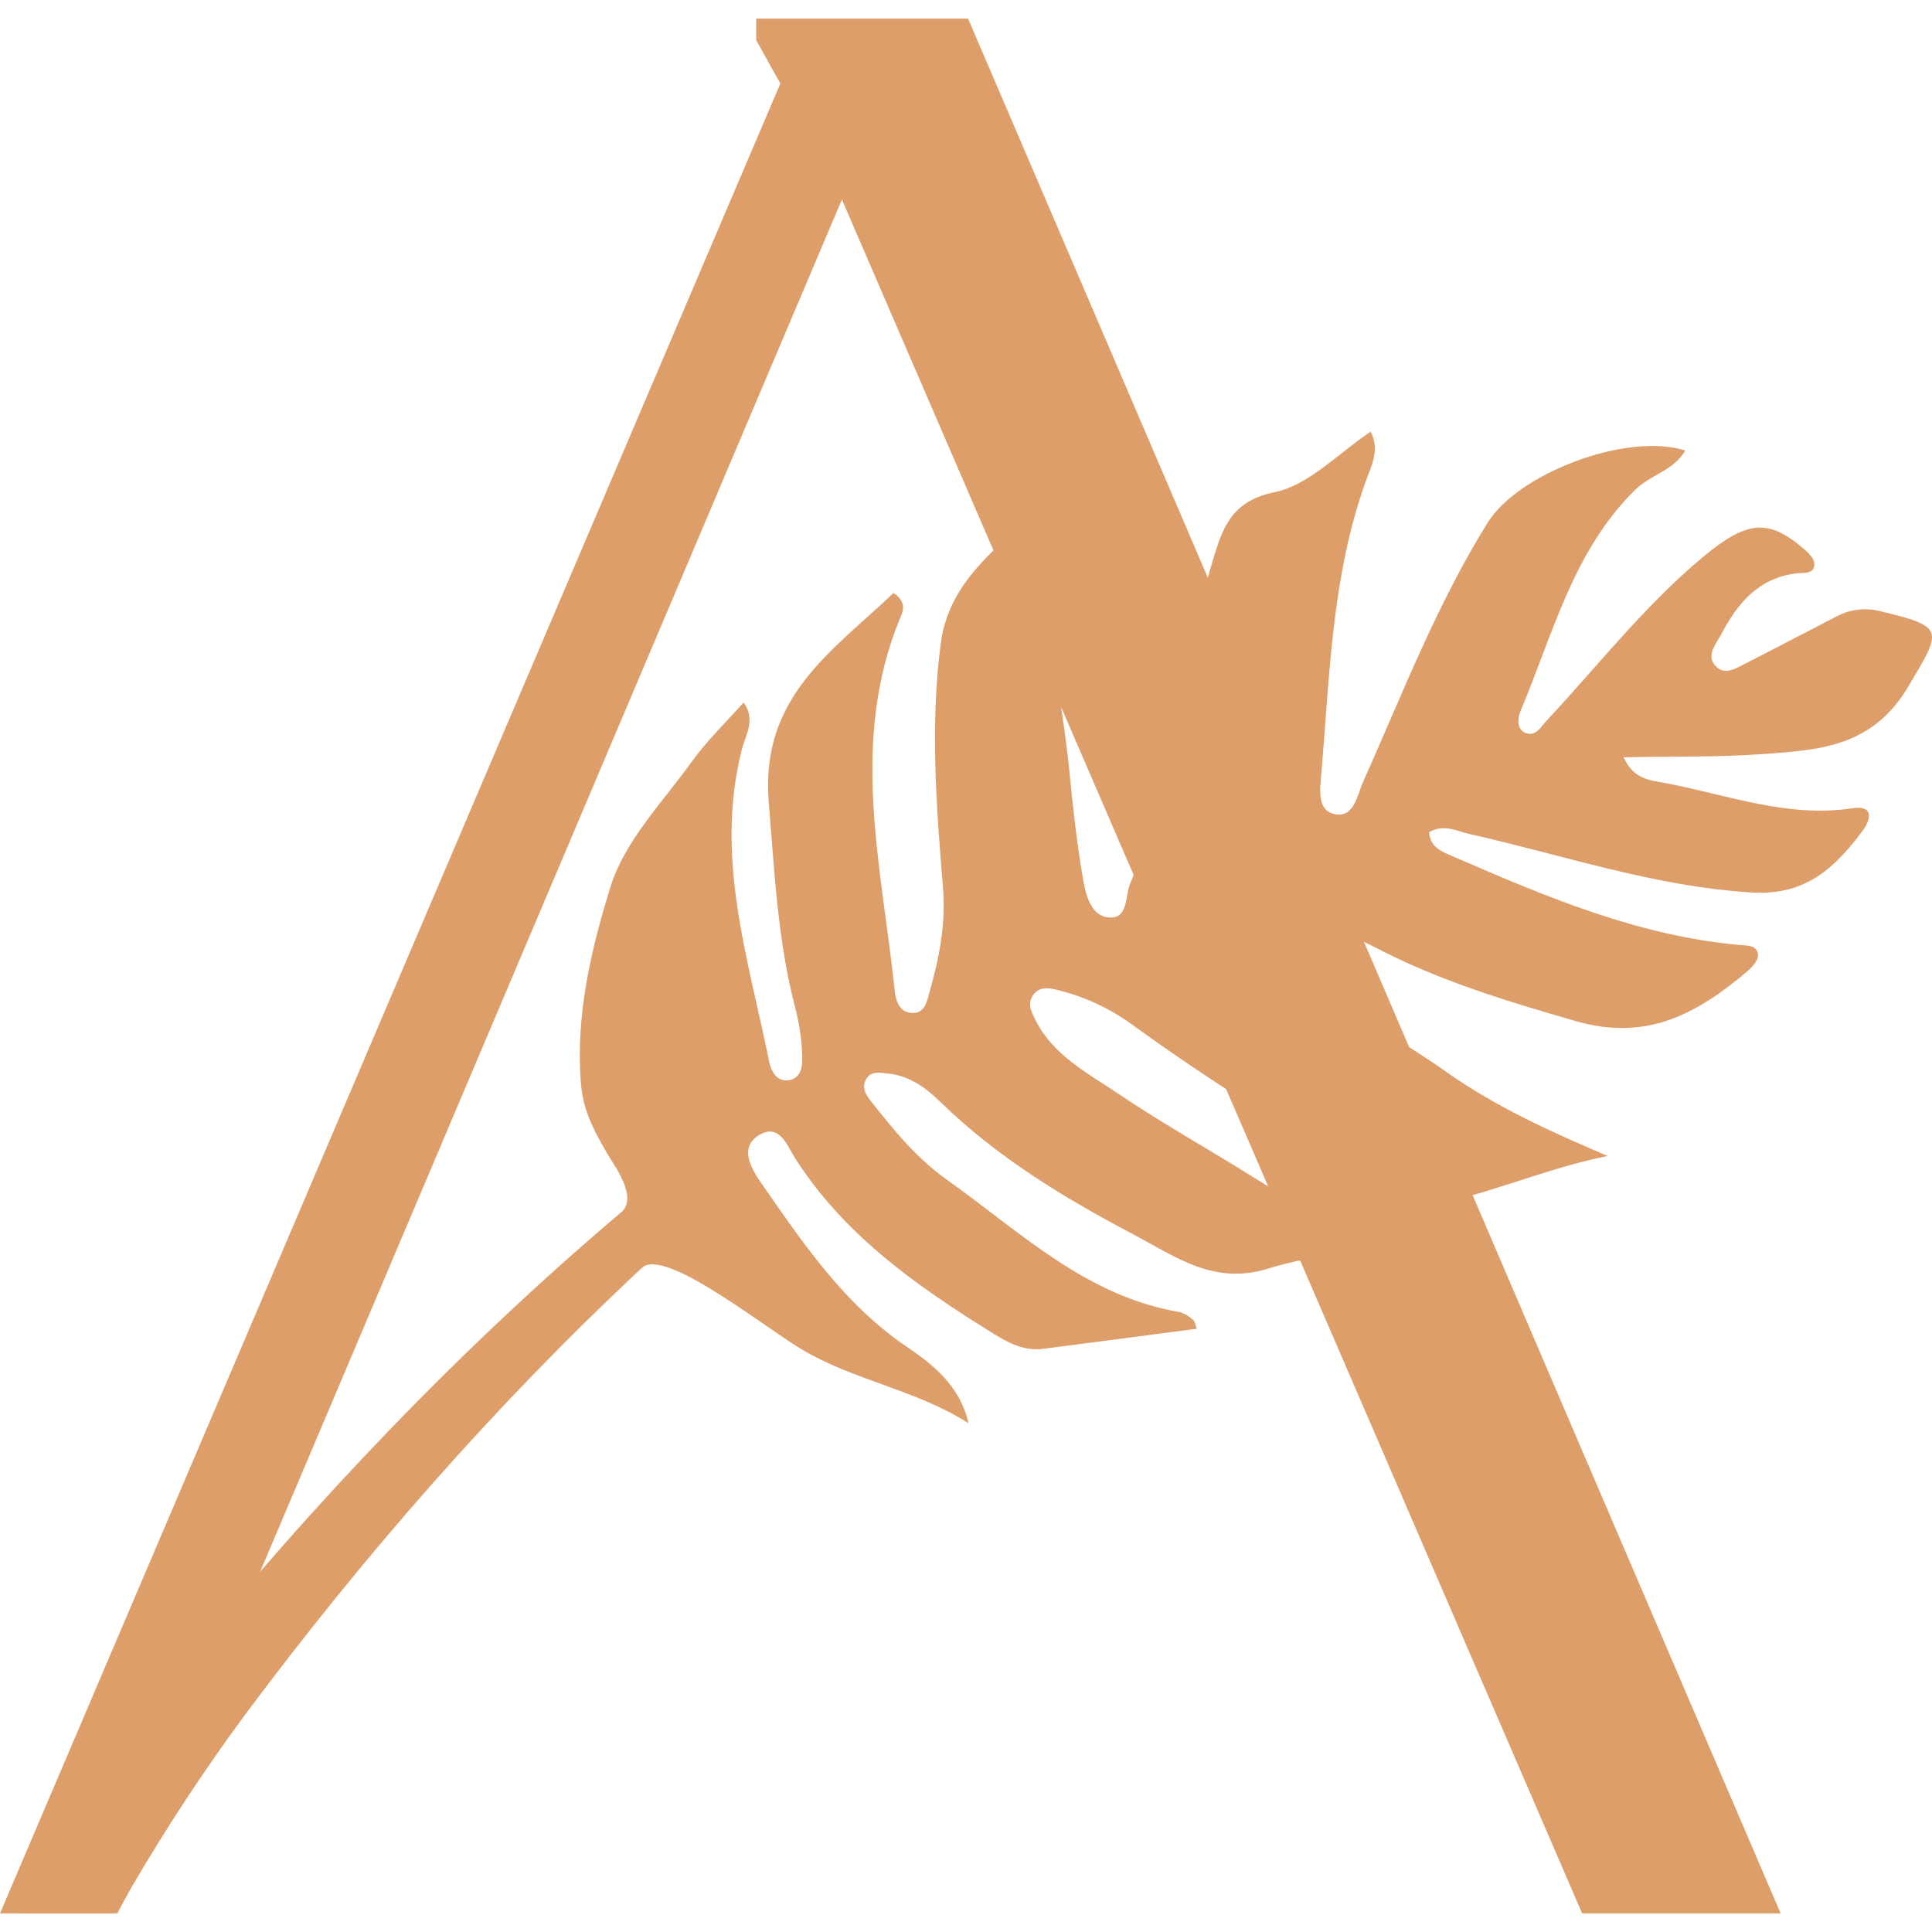 <svg width="52" height="52" viewBox="0 0 52 52" fill="none" xmlns="http://www.w3.org/2000/svg">
<g clip-path="url(#clip0_2249_2536)">
<path d="M51.363 18.477C50.406 20.093 48.998 20.182 47.516 20.291C46.273 20.384 45.02 20.355 43.701 20.383C43.969 20.99 44.444 21.005 44.841 21.08C46.501 21.395 48.118 22.02 49.861 21.754C50.456 21.665 50.347 22.072 50.134 22.358C49.4 23.345 48.604 24.103 47.183 24.023C44.55 23.872 42.082 23.014 39.551 22.448C39.213 22.373 38.871 22.165 38.464 22.399C38.498 22.844 38.862 22.941 39.179 23.082C41.639 24.147 44.106 25.192 46.818 25.433C47.025 25.451 47.306 25.433 47.318 25.713C47.318 25.852 47.164 26.029 47.035 26.138C45.694 27.273 44.337 28.041 42.412 27.483C40.56 26.948 38.735 26.398 37.027 25.506C36.086 25.014 35.065 24.762 34.076 24.414C33.846 24.332 33.538 24.197 33.394 24.492C33.25 24.787 33.542 24.944 33.717 25.123C35.212 26.709 37.183 27.619 38.925 28.848C40.263 29.796 41.737 30.459 43.273 31.114C41.809 31.404 40.467 31.975 39.068 32.321C38.282 32.515 37.537 31.995 36.84 31.606C34.615 30.387 32.469 29.028 30.415 27.537C29.821 27.115 29.153 26.811 28.447 26.642C28.2 26.577 27.929 26.554 27.776 26.832C27.659 27.049 27.768 27.251 27.867 27.451C28.355 28.42 29.291 28.892 30.124 29.454C31.325 30.265 32.597 30.965 33.822 31.741C35.048 32.518 36.422 32.984 37.851 33.455C36.607 33.672 35.326 33.775 34.127 34.146C32.663 34.601 31.625 33.815 30.488 33.215C28.624 32.232 26.833 31.145 25.306 29.654C24.914 29.271 24.47 28.95 23.896 28.894C23.681 28.873 23.443 28.815 23.311 29.048C23.179 29.282 23.311 29.473 23.447 29.645C24.054 30.418 24.674 31.178 25.489 31.755C27.457 33.154 29.234 34.895 31.753 35.315C31.89 35.357 32.014 35.432 32.117 35.532C32.163 35.57 32.171 35.659 32.211 35.763C30.822 35.945 29.445 36.129 28.068 36.305C27.569 36.369 27.14 36.144 26.742 35.897C24.7 34.63 22.74 33.267 21.404 31.18C21.189 30.841 20.986 30.234 20.451 30.539C19.89 30.858 20.2 31.418 20.451 31.787C21.589 33.429 22.708 35.097 24.401 36.246C25.14 36.746 25.84 37.311 26.068 38.307C24.656 37.403 22.982 37.158 21.57 36.314C20.495 35.663 17.849 33.544 17.27 34.132C13.302 37.833 9.722 41.952 6.588 46.163C5.488 47.653 4.469 49.203 3.535 50.805C3.407 51.036 3.278 51.264 3.161 51.494H0.514C0.552 51.354 0.6 51.217 0.657 51.085C0.897 50.562 1.174 50.058 1.485 49.575C2.528 47.94 3.658 46.362 4.871 44.851C8.364 40.531 12.351 36.322 16.748 32.604C17.158 32.191 16.528 31.366 16.339 31.039C15.909 30.304 15.687 29.822 15.632 29.12C15.493 27.31 15.914 25.539 16.432 23.867C16.815 22.635 17.83 21.597 18.618 20.503C19.015 19.948 19.515 19.469 20.015 18.907C20.349 19.377 20.069 19.775 19.969 20.166C19.227 23.056 20.139 25.799 20.702 28.571C20.748 28.8 20.884 29.104 21.194 29.078C21.582 29.045 21.601 28.673 21.592 28.405C21.576 27.968 21.512 27.535 21.401 27.113C20.928 25.302 20.847 23.454 20.691 21.596C20.454 18.745 22.425 17.516 24.049 15.96C24.405 16.208 24.312 16.428 24.231 16.626C22.85 19.955 23.73 23.319 24.083 26.674C24.11 26.93 24.199 27.217 24.492 27.258C24.885 27.316 24.944 26.97 25.021 26.695C25.28 25.78 25.462 24.865 25.381 23.892C25.2 21.71 25.035 19.524 25.318 17.332C25.533 15.643 26.862 14.728 27.939 13.717C28.356 13.322 28.447 14.151 28.398 14.447C28.032 16.625 28.592 18.736 28.794 20.872C28.885 21.816 28.994 22.76 29.156 23.693C29.228 24.11 29.378 24.67 29.857 24.695C30.375 24.725 30.277 24.114 30.423 23.771C31.606 20.996 31.783 17.956 32.641 15.091C32.904 14.212 33.139 13.485 34.311 13.246C35.224 13.058 36.003 12.213 36.891 11.618C37.148 12.113 36.904 12.548 36.756 12.965C35.843 15.511 35.788 18.189 35.563 20.839C35.531 21.214 35.443 21.786 35.885 21.902C36.446 22.049 36.523 21.413 36.685 21.052C37.74 18.692 38.668 16.271 40.042 14.065C40.869 12.738 43.778 11.627 45.359 12.125C45.048 12.668 44.429 12.776 44.029 13.167C42.337 14.816 41.805 17.06 40.928 19.127C40.844 19.326 40.82 19.612 41.035 19.717C41.329 19.856 41.479 19.552 41.644 19.378C43.033 17.891 44.286 16.276 45.861 14.971C47.012 14.016 47.594 13.956 48.527 14.754C48.658 14.863 48.835 15.031 48.834 15.17C48.834 15.475 48.541 15.408 48.34 15.433C47.328 15.561 46.758 16.245 46.322 17.081C46.181 17.35 45.877 17.672 46.215 17.963C46.464 18.18 46.766 17.963 47.019 17.838C47.827 17.428 48.631 17.001 49.433 16.59C49.786 16.402 50.195 16.351 50.583 16.445C52.381 16.869 52.262 16.955 51.363 18.477Z" fill="#DD9E6A"/>
<path d="M3.103 51.5H0L21.003 2.248L20.354 1.083V0.5H26.055L47.926 51.5H42.584L22.66 5.37L3.103 51.5Z" fill="#DD9E6A"/>
</g>
<defs>
<clipPath id="clip0_2249_2536">
<rect width="52" height="51" fill="white" transform="translate(0 0.5)"/>
</clipPath>
</defs>
</svg>
